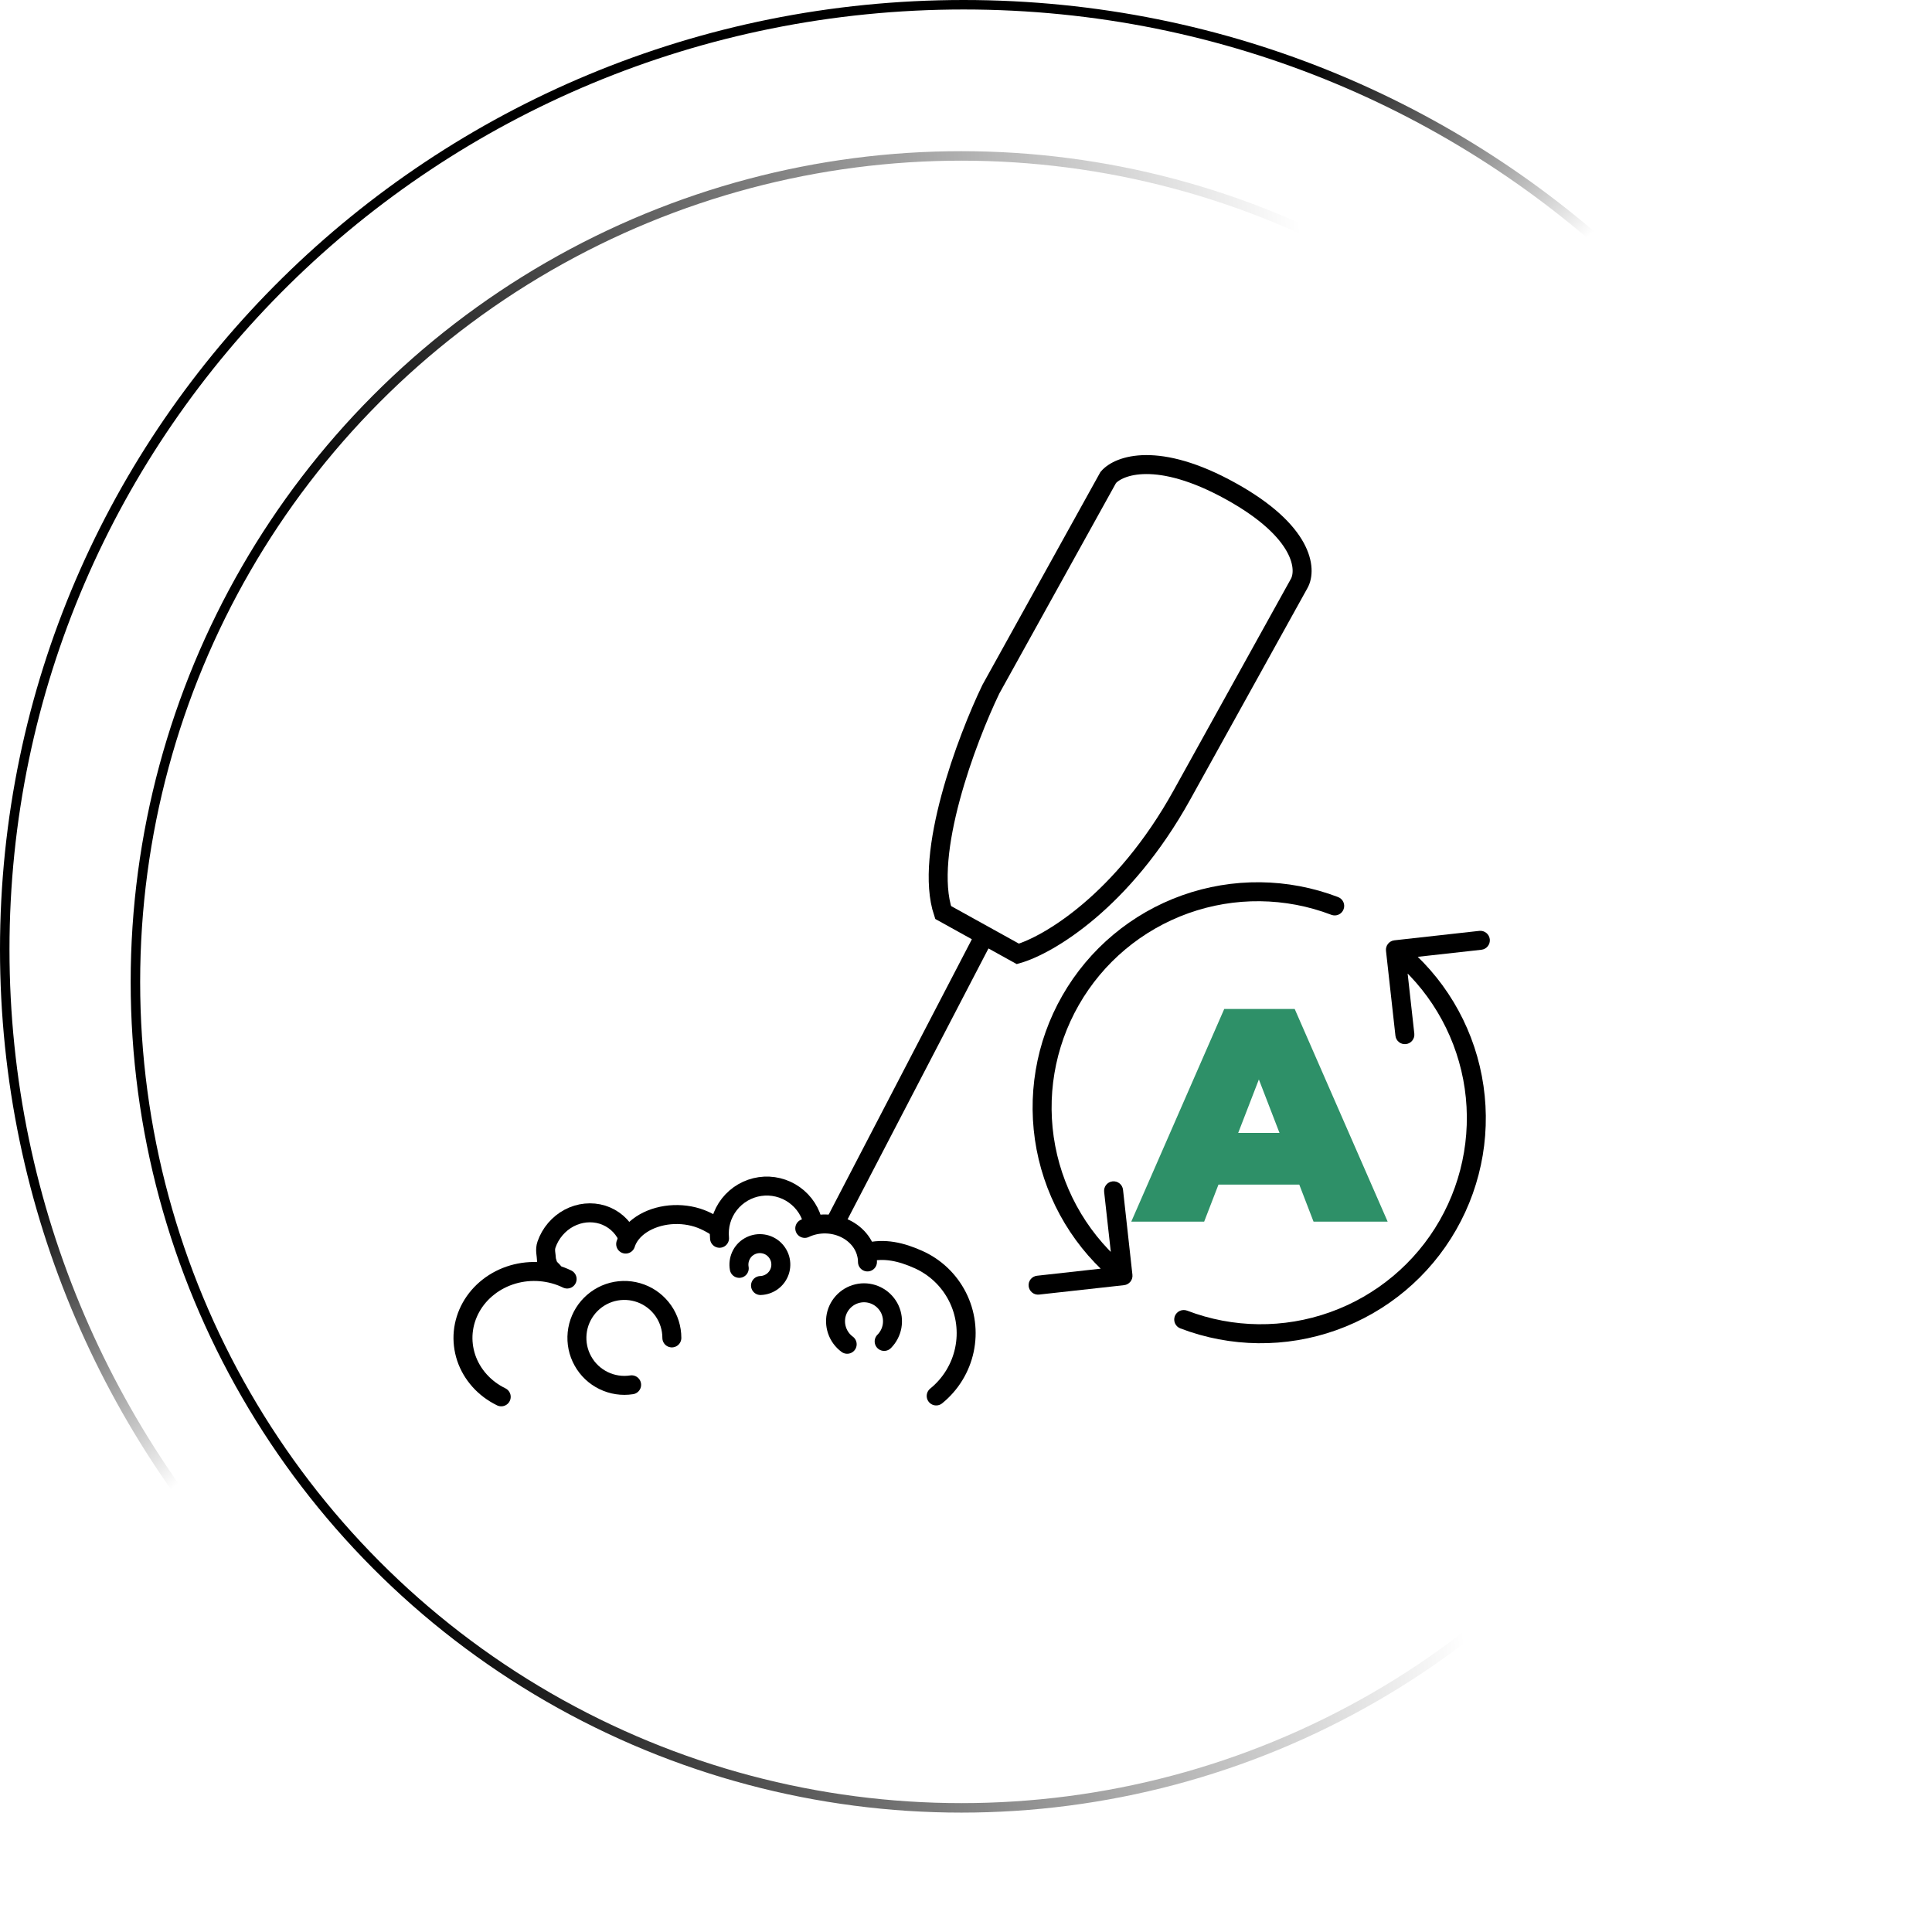 <?xml version="1.0" encoding="UTF-8"?> <svg xmlns="http://www.w3.org/2000/svg" width="44" height="44" viewBox="0 0 44 44" fill="none"> <path d="M43.784 21.622C43.784 33.502 34.008 43.135 21.946 43.135C9.884 43.135 0.108 33.502 0.108 21.622C0.108 9.742 9.884 0.108 21.946 0.108C34.008 0.108 43.784 9.742 43.784 21.622Z" stroke="url(#paint0_linear_294_618)" stroke-width="0.216"></path> <circle cx="21.895" cy="22.362" r="18.811" stroke="url(#paint1_linear_294_618)" stroke-width="0.216"></circle> <path d="M23.181 21.724L21.479 20.781C21.033 19.445 22.018 16.835 22.566 15.697L25.239 10.875C25.477 10.595 26.369 10.265 28.033 11.188C29.697 12.11 29.764 12.971 29.589 13.286L26.916 18.108C25.574 20.529 23.867 21.527 23.181 21.724Z" stroke="black" stroke-width="0.432"></path> <line x1="22.375" y1="21.395" x2="18.952" y2="27.976" stroke="black" stroke-width="0.432"></line> <path d="M12.916 29.129C12.728 29.037 12.521 28.981 12.309 28.963C12.097 28.945 11.883 28.967 11.68 29.026C11.477 29.086 11.288 29.182 11.125 29.31C10.962 29.437 10.827 29.593 10.728 29.77C10.63 29.946 10.569 30.138 10.55 30.336C10.531 30.534 10.555 30.734 10.618 30.924C10.682 31.113 10.785 31.289 10.922 31.442C11.058 31.594 11.226 31.72 11.415 31.812" stroke="black" stroke-width="0.432" stroke-linecap="round"></path> <path d="M14.286 28.155C14.23 28.038 14.151 27.934 14.054 27.85C13.957 27.766 13.844 27.703 13.721 27.664C13.598 27.626 13.467 27.613 13.336 27.626C13.206 27.639 13.078 27.678 12.959 27.741C12.841 27.804 12.735 27.89 12.647 27.993C12.559 28.096 12.491 28.215 12.447 28.342C12.403 28.469 12.441 28.566 12.447 28.699C12.49 28.848 12.49 28.848 12.598 28.956" stroke="black" stroke-width="0.432" stroke-linecap="round"></path> <path d="M16.382 27.985C16.382 27.985 16.177 27.841 15.961 27.759C15.745 27.677 15.499 27.645 15.258 27.667C15.016 27.69 14.79 27.766 14.609 27.885C14.429 28.004 14.303 28.16 14.249 28.333" stroke="black" stroke-width="0.432" stroke-linecap="round"></path> <path d="M18.525 27.892C18.474 27.618 18.318 27.375 18.091 27.213C17.864 27.051 17.584 26.983 17.308 27.023C17.032 27.063 16.783 27.208 16.611 27.427C16.439 27.647 16.359 27.924 16.387 28.201" stroke="black" stroke-width="0.432" stroke-linecap="round"></path> <path d="M19.756 28.74C19.756 28.591 19.712 28.444 19.63 28.314C19.547 28.184 19.428 28.076 19.285 27.999C19.141 27.922 18.977 27.879 18.81 27.875C18.642 27.871 18.476 27.906 18.328 27.976" stroke="black" stroke-width="0.432" stroke-linecap="round"></path> <path d="M19.733 28.525C20.14 28.416 20.53 28.512 20.914 28.684C21.299 28.855 21.613 29.154 21.804 29.529C21.995 29.904 22.051 30.334 21.963 30.746C21.875 31.158 21.648 31.527 21.321 31.792" stroke="black" stroke-width="0.432" stroke-linecap="round"></path> <path d="M15.301 30.47C15.301 30.249 15.233 30.033 15.107 29.852C14.98 29.671 14.802 29.532 14.595 29.456C14.387 29.379 14.162 29.368 13.948 29.423C13.734 29.479 13.543 29.599 13.399 29.766C13.255 29.934 13.166 30.142 13.144 30.361C13.122 30.581 13.167 30.802 13.275 30.995C13.382 31.189 13.546 31.344 13.745 31.441C13.943 31.538 14.166 31.572 14.385 31.538" stroke="black" stroke-width="0.432" stroke-linecap="round"></path> <path d="M20.136 30.55C20.23 30.456 20.292 30.336 20.316 30.206C20.339 30.075 20.322 29.941 20.267 29.82C20.211 29.7 20.12 29.599 20.006 29.532C19.892 29.465 19.76 29.434 19.628 29.444C19.495 29.455 19.369 29.505 19.267 29.589C19.164 29.673 19.09 29.786 19.053 29.913C19.017 30.041 19.021 30.176 19.064 30.302C19.107 30.427 19.187 30.536 19.294 30.615" stroke="black" stroke-width="0.432" stroke-linecap="round"></path> <path d="M17.32 29.277C17.417 29.274 17.511 29.241 17.59 29.183C17.668 29.125 17.727 29.044 17.758 28.952C17.789 28.86 17.791 28.76 17.764 28.666C17.736 28.573 17.681 28.49 17.605 28.428C17.529 28.367 17.437 28.331 17.339 28.324C17.242 28.317 17.145 28.34 17.061 28.39C16.977 28.439 16.911 28.514 16.871 28.603C16.831 28.692 16.819 28.791 16.836 28.886" stroke="black" stroke-width="0.432" stroke-linecap="round"></path> <path d="M30.32 20.834C30.432 20.877 30.557 20.821 30.599 20.709C30.642 20.598 30.586 20.473 30.474 20.43L30.32 20.834ZM26.993 20.595L26.92 20.391L26.993 20.595ZM24.382 22.78L24.195 22.672L24.382 22.78ZM23.82 26.137L24.032 26.097L23.82 26.137ZM25.599 29.269C25.718 29.256 25.804 29.149 25.79 29.03L25.576 27.096C25.563 26.977 25.456 26.892 25.337 26.905C25.218 26.918 25.133 27.025 25.146 27.144L25.337 28.863L23.618 29.054C23.499 29.067 23.413 29.174 23.427 29.292C23.44 29.411 23.547 29.497 23.665 29.483L25.599 29.269ZM30.474 20.43C29.332 19.994 28.072 19.98 26.92 20.391L27.066 20.798C28.12 20.422 29.274 20.434 30.32 20.834L30.474 20.43ZM26.92 20.391C25.769 20.802 24.802 21.611 24.195 22.672L24.57 22.887C25.126 21.915 26.011 21.175 27.066 20.798L26.92 20.391ZM24.195 22.672C23.587 23.733 23.379 24.977 23.607 26.178L24.032 26.097C23.823 24.997 24.014 23.859 24.57 22.887L24.195 22.672ZM23.607 26.178C23.836 27.379 24.486 28.459 25.44 29.223L25.711 28.885C24.837 28.186 24.241 27.197 24.032 26.097L23.607 26.178Z" fill="black"></path> <path d="M27.036 29.849C26.924 29.807 26.799 29.863 26.756 29.974C26.714 30.086 26.77 30.211 26.881 30.253L27.036 29.849ZM30.363 30.089L30.435 30.293L30.363 30.089ZM32.974 27.904L33.161 28.011L32.974 27.904ZM33.536 24.546L33.324 24.587L33.536 24.546ZM31.756 21.415C31.638 21.428 31.552 21.535 31.565 21.654L31.78 23.588C31.793 23.706 31.9 23.792 32.019 23.779C32.137 23.765 32.223 23.659 32.21 23.54L32.019 21.821L33.738 21.63C33.857 21.617 33.942 21.51 33.929 21.391C33.916 21.273 33.809 21.187 33.69 21.2L31.756 21.415ZM26.881 30.253C28.023 30.69 29.284 30.704 30.435 30.293L30.29 29.885C29.236 30.262 28.081 30.249 27.036 29.849L26.881 30.253ZM30.435 30.293C31.587 29.882 32.554 29.073 33.161 28.011L32.786 27.797C32.23 28.768 31.344 29.509 30.29 29.885L30.435 30.293ZM33.161 28.011C33.769 26.95 33.977 25.707 33.748 24.506L33.324 24.587C33.533 25.687 33.342 26.825 32.786 27.797L33.161 28.011ZM33.748 24.506C33.52 23.305 32.87 22.225 31.915 21.461L31.645 21.798C32.519 22.498 33.114 23.487 33.324 24.587L33.748 24.506Z" fill="black"></path> <path d="M29.59 26.978H27.75L27.424 27.822H25.764L27.881 22.979H29.486L31.603 27.822H29.915L29.59 26.978ZM29.14 25.802L28.67 24.584L28.199 25.802H29.14Z" fill="#2E9068"></path> <defs> <linearGradient id="paint0_linear_294_618" x1="3.01" y1="25.205" x2="7.732" y2="30.544" gradientUnits="userSpaceOnUse"> <stop></stop> <stop offset="1" stop-opacity="0"></stop> </linearGradient> <linearGradient id="paint1_linear_294_618" x1="5.571" y1="25.497" x2="31.625" y2="22.47" gradientUnits="userSpaceOnUse"> <stop offset="0.088"></stop> <stop offset="1" stop-opacity="0"></stop> </linearGradient> </defs> </svg> 